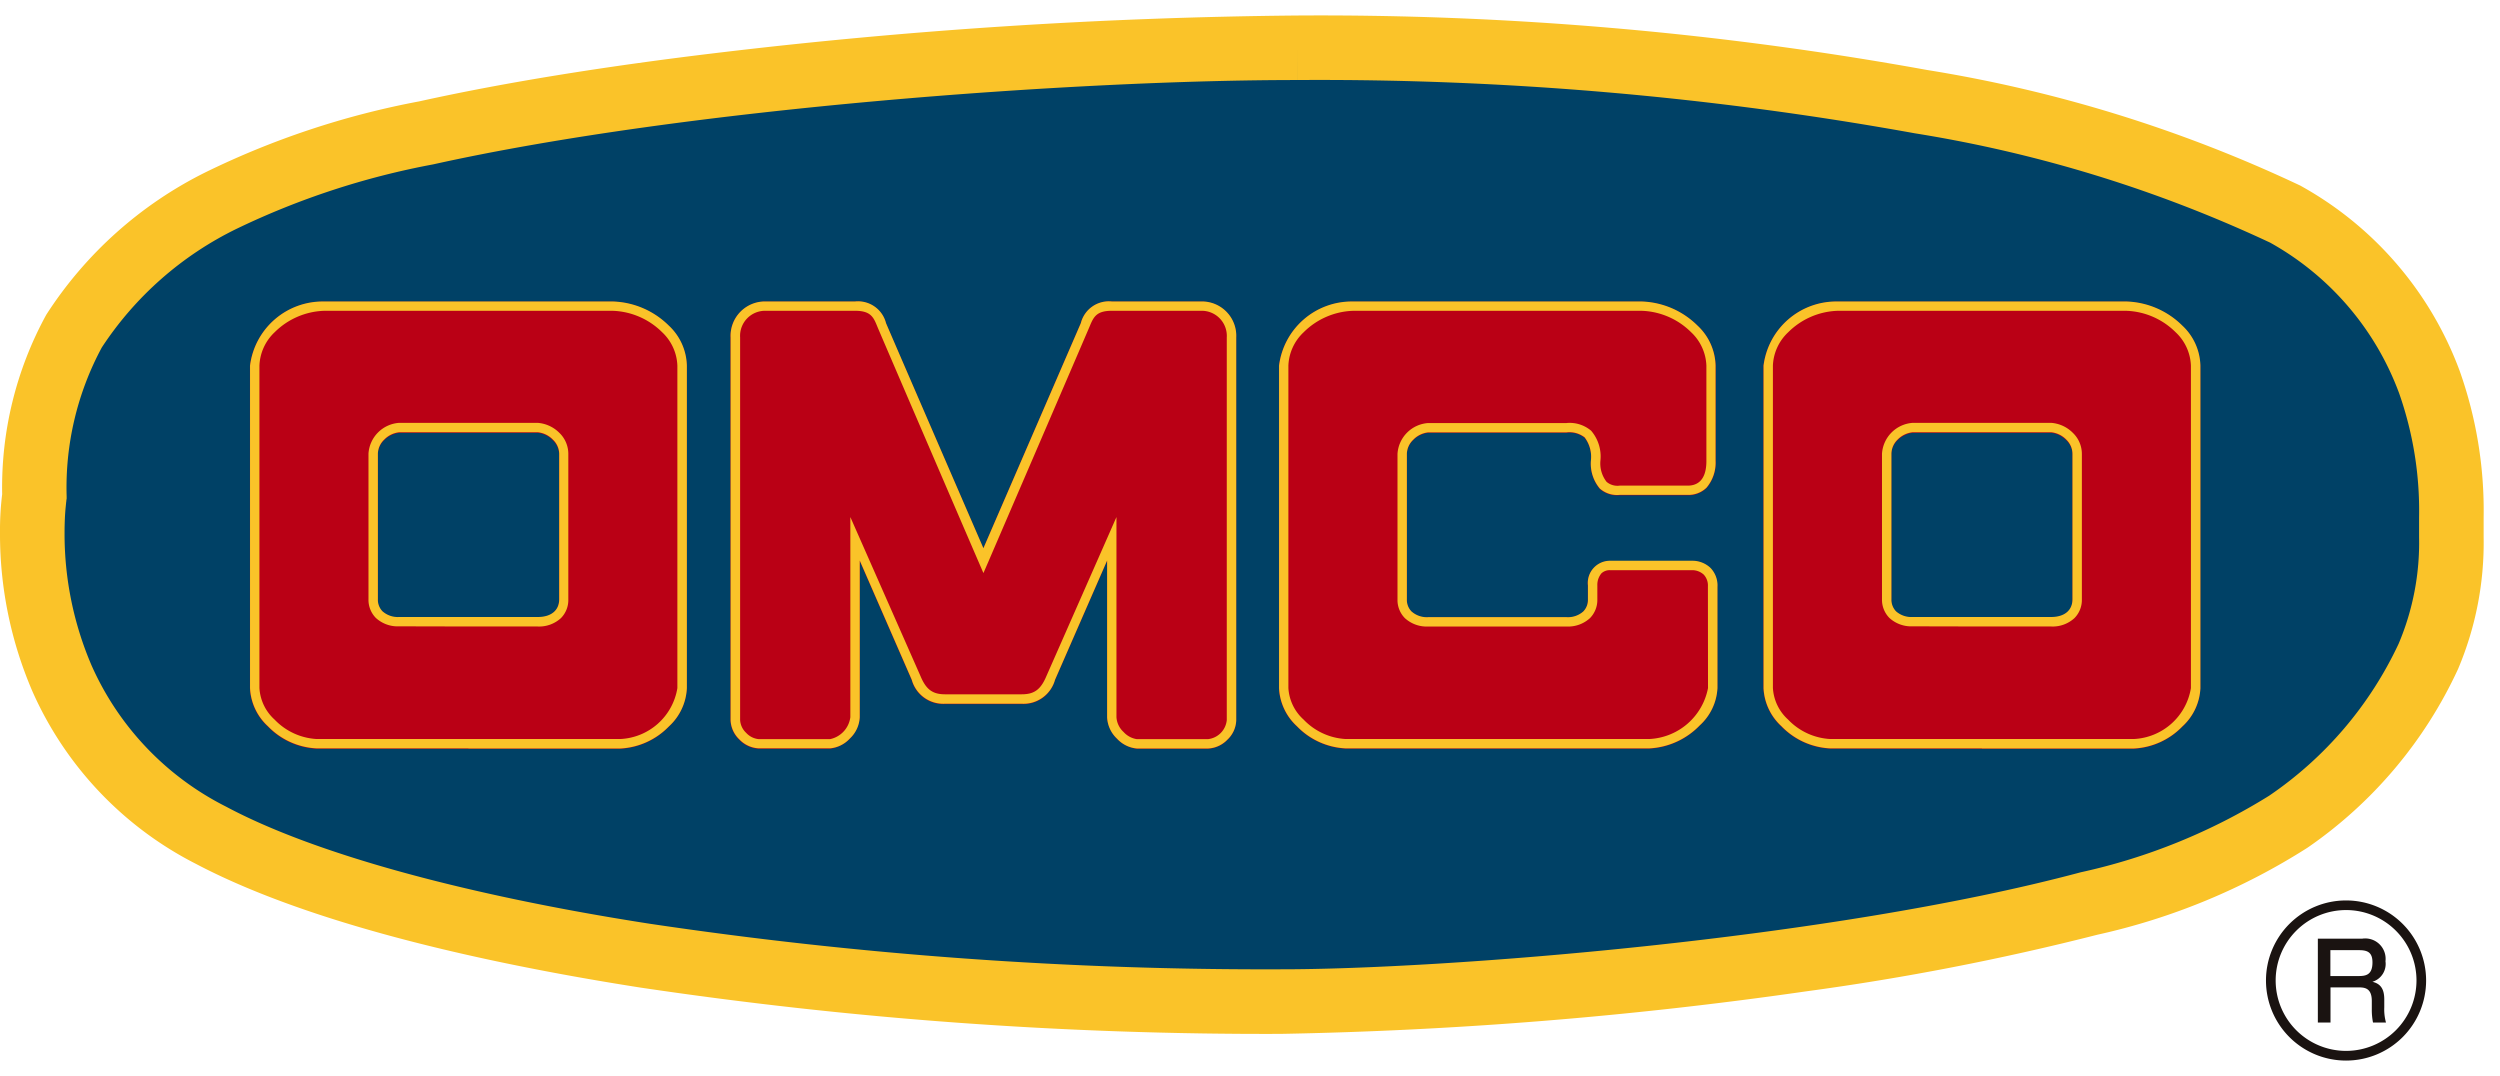 <svg xmlns="http://www.w3.org/2000/svg" xmlns:xlink="http://www.w3.org/1999/xlink" viewBox="0 0 79 34">
  <defs>
    <clipPath id="clip-path">
      <rect id="長方形_2650" data-name="長方形 2650" width="79" height="34" transform="translate(-22676 157)" fill="#fff"/>
    </clipPath>
  </defs>
  <g id="logomark" transform="translate(22676 -157)" clip-path="url(#clip-path)">
    <path id="パス_26" data-name="パス 26" d="M40.973,1c-9.333,0-28.135,1.55-34,4.826C2.357,8.4,1.155,11.147,1.069,15.16A10.694,10.694,0,0,0,6.647,25.886c5.9,3.128,19.383,5.256,33.79,5.256,6.865,0,26.441-1.662,31.858-5.686s5.149-7.993,5.149-9.441a10.548,10.548,0,0,0-5.256-9.761C67.575,3.788,56.526,1,40.973,1" transform="translate(-22675.98 157.51)" fill="#004166"/>
    <path id="パス_27" data-name="パス 27" d="M40.992,1.02V0A167.059,167.059,0,0,0,22.57,1.192c-3.325.4-6.544.906-9.325,1.522A26.476,26.476,0,0,0,6.491,4.956a12.7,12.7,0,0,0-5.029,4.5,11.36,11.36,0,0,0-1.393,5.7l1.02.022L.082,15.022A9.431,9.431,0,0,0,0,16.358a12.558,12.558,0,0,0,1.028,5.007,11.21,11.21,0,0,0,5.161,5.442c3.144,1.658,8.051,2.969,14.026,3.907a134.1,134.1,0,0,0,20.241,1.467,133.523,133.523,0,0,0,16.616-1.344,81.512,81.512,0,0,0,9.207-1.79,20.623,20.623,0,0,0,6.643-2.753,13.939,13.939,0,0,0,4.753-5.644,10.237,10.237,0,0,0,.808-4.165c0-.177,0-.331,0-.451v-.176a13.185,13.185,0,0,0-.756-4.624,11.075,11.075,0,0,0-5.007-5.842l-.012-.007-.018-.01A43.889,43.889,0,0,0,60.893,1.721,107.6,107.6,0,0,0,40.992,0V2.039A105.651,105.651,0,0,1,60.512,3.723a42.129,42.129,0,0,1,11.215,3.45l.48-.9-.511.882a9.022,9.022,0,0,1,4.116,4.781,11.179,11.179,0,0,1,.631,3.921v.176c0,.142,0,.29,0,.451a8.19,8.19,0,0,1-.645,3.365,11.9,11.9,0,0,1-4.093,4.806,18.9,18.9,0,0,1-5.953,2.419c-7.944,2.128-20.254,3.072-25.3,3.066A132.1,132.1,0,0,1,20.53,28.7C14.687,27.792,9.9,26.475,7.144,25a9.147,9.147,0,0,1-4.25-4.461,10.534,10.534,0,0,1-.854-4.185c0-.332.015-.6.031-.776l.02-.2.006-.044v-.007l-.342-.051.341.053v0l-.342-.051.341.053.011-.066V15.2a9.337,9.337,0,0,1,1.111-4.71A10.7,10.7,0,0,1,7.485,6.736a24.748,24.748,0,0,1,6.2-2.031c8.067-1.792,20.389-2.669,27.306-2.666Z" transform="translate(-22676 157.49)" fill="#fac329"/>
    <path id="パス_28" data-name="パス 28" d="M72.765,32.336v.153a2.53,2.53,0,1,0-2.531-2.53,2.53,2.53,0,0,0,2.531,2.53v-.306a2.225,2.225,0,1,1,2.225-2.225,2.227,2.227,0,0,1-2.225,2.225Z" transform="translate(-22674.629 158.025)" fill="#1a1311"/>
    <path id="パス_29" data-name="パス 29" d="M73.142,28.976c.269,0,.426.068.426.386,0,.4-.214.432-.439.432h-.891v-.819Zm-1.3-.364v2.65h.4v-1.11H73.1c.2,0,.447,0,.447.431v.262a2.017,2.017,0,0,0,.038.417h.41a1.533,1.533,0,0,1-.054-.475v-.249c0-.266-.067-.493-.376-.562a.59.59,0,0,0,.414-.65.644.644,0,0,0-.73-.714h-1.4" transform="translate(-22674.598 158.049)" fill="#1a1311"/>
    <path id="パス_30" data-name="パス 30" d="M14.648,23h4.8a2.3,2.3,0,0,0,1.535-.7,1.742,1.742,0,0,0,.566-1.205V10.9a1.787,1.787,0,0,0-.57-1.267,2.626,2.626,0,0,0-1.754-.762H10.071A2.318,2.318,0,0,0,7.748,10.9v10.19A1.743,1.743,0,0,0,8.315,22.3,2.3,2.3,0,0,0,9.85,23Zm-2.184-4.15a.732.732,0,0,1-.531-.179.521.521,0,0,1-.145-.379v-4.6a.625.625,0,0,1,.2-.443.771.771,0,0,1,.48-.233h4.369a.768.768,0,0,1,.48.233.625.625,0,0,1,.2.443v4.6c0,.351-.253.559-.677.559H12.464" transform="translate(-22675.85 157.663)" fill="#ba0015"/>
    <path id="パス_31" data-name="パス 31" d="M61.561,23h4.8a2.3,2.3,0,0,0,1.535-.7,1.747,1.747,0,0,0,.567-1.205V10.9a1.789,1.789,0,0,0-.572-1.267,2.626,2.626,0,0,0-1.754-.762H56.985A2.319,2.319,0,0,0,54.659,10.9v10.19a1.743,1.743,0,0,0,.567,1.205,2.3,2.3,0,0,0,1.535.7Zm-2.186-4.15a.73.73,0,0,1-.53-.179.518.518,0,0,1-.147-.379v-4.6a.625.625,0,0,1,.2-.443.773.773,0,0,1,.48-.233h4.37a.771.771,0,0,1,.479.233.625.625,0,0,1,.2.443v4.6c0,.351-.253.559-.676.559h-4.37" transform="translate(-22674.934 157.663)" fill="#ba0015"/>
    <path id="パス_32" data-name="パス 32" d="M53.492,17.876a.8.8,0,0,0-.218-.581.834.834,0,0,0-.589-.226H50.112a.7.7,0,0,0-.709.775v.446a.521.521,0,0,1-.146.379.73.73,0,0,1-.53.179H44.357a.73.73,0,0,1-.53-.179.521.521,0,0,1-.145-.379v-4.6a.625.625,0,0,1,.2-.443.773.773,0,0,1,.479-.233h4.371a.776.776,0,0,1,.57.158,1,1,0,0,1,.2.717,1.234,1.234,0,0,0,.28.9.83.83,0,0,0,.628.2h2.142a.813.813,0,0,0,.6-.23,1.21,1.21,0,0,0,.289-.842V10.9a1.792,1.792,0,0,0-.571-1.267,2.628,2.628,0,0,0-1.754-.762H41.966A2.319,2.319,0,0,0,39.642,10.9v10.19a1.747,1.747,0,0,0,.567,1.205,2.3,2.3,0,0,0,1.535.7h9.6a2.385,2.385,0,0,0,1.592-.728,1.71,1.71,0,0,0,.559-1.179Z" transform="translate(-22675.227 157.663)" fill="#ba0015"/>
    <path id="パス_33" data-name="パス 33" d="M34.541,17.061v4.948a1.1,1.1,0,0,0,.94.99h2.25a.913.913,0,0,0,.614-.283.886.886,0,0,0,.277-.609v-12.1a1.088,1.088,0,0,0-1.113-1.138h-2.82a.915.915,0,0,0-.978.685l-3.079,7.115c-.03-.072-2.956-6.822-3.077-7.115a.917.917,0,0,0-.979-.685h-2.82a1.091,1.091,0,0,0-1.113,1.138v12.1a.89.89,0,0,0,.277.609.915.915,0,0,0,.613.283h2.251a1.095,1.095,0,0,0,.941-.99V17.061l1.644,3.767a1.031,1.031,0,0,0,1.051.759h2.423a1.032,1.032,0,0,0,1.052-.759Z" transform="translate(-22675.559 157.663)" fill="#ba0015"/>
    <path id="パス_34" data-name="パス 34" d="M9.853,22.69a1.992,1.992,0,0,1-1.326-.614,1.454,1.454,0,0,1-.479-1V10.892a1.528,1.528,0,0,1,.483-1.058,2.325,2.325,0,0,1,1.546-.675h9.151a2.324,2.324,0,0,1,1.544.675,1.524,1.524,0,0,1,.483,1.058V21.081a1.917,1.917,0,0,1-1.8,1.609Zm4.8.3h4.8a2.3,2.3,0,0,0,1.536-.7,1.746,1.746,0,0,0,.566-1.205V10.892a1.786,1.786,0,0,0-.572-1.268,2.628,2.628,0,0,0-1.753-.76H10.076a2.316,2.316,0,0,0-2.325,2.028V21.081a1.75,1.75,0,0,0,.566,1.205,2.293,2.293,0,0,0,1.536.7h4.8" transform="translate(-22675.85 157.663)" fill="#fac329"/>
    <path id="パス_35" data-name="パス 35" d="M14.579,19.061h2.185a1.018,1.018,0,0,0,.74-.266.813.813,0,0,0,.232-.59V13.6a.924.924,0,0,0-.281-.656,1.08,1.08,0,0,0-.691-.318h-4.37a1.041,1.041,0,0,0-.973.974v4.6a.817.817,0,0,0,.232.59,1.019,1.019,0,0,0,.74.266Zm-2.185-.3a.73.73,0,0,1-.53-.18.521.521,0,0,1-.146-.38V13.6a.636.636,0,0,1,.2-.445.776.776,0,0,1,.48-.232h4.37a.774.774,0,0,1,.48.232.631.631,0,0,1,.2.445v4.6c0,.35-.253.561-.676.561h-4.37" transform="translate(-22675.777 157.736)" fill="#fac329"/>
    <path id="パス_36" data-name="パス 36" d="M56.764,22.69a1.99,1.99,0,0,1-1.326-.614,1.455,1.455,0,0,1-.48-1V10.892a1.521,1.521,0,0,1,.486-1.058,2.318,2.318,0,0,1,1.544-.675h9.151a2.315,2.315,0,0,1,1.543.675,1.521,1.521,0,0,1,.485,1.058V21.081a1.919,1.919,0,0,1-1.806,1.609Zm4.8.3h4.8a2.291,2.291,0,0,0,1.535-.7,1.744,1.744,0,0,0,.568-1.205V10.892a1.791,1.791,0,0,0-.573-1.268,2.626,2.626,0,0,0-1.753-.76H56.987a2.316,2.316,0,0,0-2.325,2.028V21.081a1.743,1.743,0,0,0,.567,1.205,2.293,2.293,0,0,0,1.535.7h4.8" transform="translate(-22674.934 157.663)" fill="#fac329"/>
    <path id="パス_37" data-name="パス 37" d="M61.491,19.061h2.185a1.017,1.017,0,0,0,.739-.266.814.814,0,0,0,.233-.59V13.6a.922.922,0,0,0-.283-.656,1.077,1.077,0,0,0-.689-.318H59.306a1.044,1.044,0,0,0-.974.974v4.6a.818.818,0,0,0,.233.59,1.021,1.021,0,0,0,.74.266Zm-2.186-.3a.732.732,0,0,1-.53-.18.529.529,0,0,1-.145-.38V13.6a.635.635,0,0,1,.195-.445.779.779,0,0,1,.48-.232h4.371a.779.779,0,0,1,.48.232.631.631,0,0,1,.195.445v4.6c0,.35-.251.561-.675.561H59.306" transform="translate(-22674.861 157.736)" fill="#fac329"/>
    <path id="パス_38" data-name="パス 38" d="M53.2,21.081a1.983,1.983,0,0,1-1.854,1.609h-9.6a1.987,1.987,0,0,1-1.325-.614,1.453,1.453,0,0,1-.481-1V10.892a1.525,1.525,0,0,1,.485-1.058,2.322,2.322,0,0,1,1.544-.675h9.152a2.322,2.322,0,0,1,1.544.675,1.524,1.524,0,0,1,.484,1.058v3.017c0,.353-.1.774-.593.774H50.408a.529.529,0,0,1-.413-.12.948.948,0,0,1-.193-.686,1.251,1.251,0,0,0-.293-.927,1.044,1.044,0,0,0-.78-.245H44.361a1.041,1.041,0,0,0-.973.974v4.6a.813.813,0,0,0,.232.59,1.019,1.019,0,0,0,.74.266H48.73a1.024,1.024,0,0,0,.741-.266.817.817,0,0,0,.232-.59v-.446a.568.568,0,0,1,.129-.378.381.381,0,0,1,.282-.1h2.571a.536.536,0,0,1,.381.141.506.506,0,0,1,.131.37Zm.3-3.216a.8.8,0,0,0-.218-.579.83.83,0,0,0-.591-.229H50.115a.7.7,0,0,0-.709.776v.446a.521.521,0,0,1-.147.38.728.728,0,0,1-.53.18H44.361a.728.728,0,0,1-.53-.18.522.522,0,0,1-.147-.38v-4.6a.632.632,0,0,1,.2-.445A.769.769,0,0,1,44.361,13H48.73a.781.781,0,0,1,.571.157,1.015,1.015,0,0,1,.2.718,1.223,1.223,0,0,0,.281.9.825.825,0,0,0,.628.2h2.142a.819.819,0,0,0,.6-.227,1.221,1.221,0,0,0,.287-.843V10.892a1.786,1.786,0,0,0-.572-1.268,2.626,2.626,0,0,0-1.753-.76H41.969a2.315,2.315,0,0,0-2.324,2.028V21.081a1.746,1.746,0,0,0,.566,1.205,2.291,2.291,0,0,0,1.536.7h9.6a2.384,2.384,0,0,0,1.593-.728,1.712,1.712,0,0,0,.559-1.177V17.865" transform="translate(-22675.227 157.663)" fill="#fac329"/>
    <path id="パス_39" data-name="パス 39" d="M34.544,17.049V22a.979.979,0,0,0,.312.678.965.965,0,0,0,.628.312h2.25a.907.907,0,0,0,.614-.283.878.878,0,0,0,.276-.608V10a1.085,1.085,0,0,0-1.112-1.137h-2.82a.912.912,0,0,0-.978.684l-3.079,7.114c-.031-.071-2.956-6.823-3.078-7.114a.913.913,0,0,0-.978-.684h-2.82A1.087,1.087,0,0,0,22.646,10V22.094a.884.884,0,0,0,.277.608.911.911,0,0,0,.614.283h2.251a.966.966,0,0,0,.627-.312A.979.979,0,0,0,26.727,22V17.049l1.644,3.769a1.035,1.035,0,0,0,1.052.757h2.423a1.035,1.035,0,0,0,1.052-.757ZM32.626,20.7c-.179.426-.383.577-.779.577H29.424c-.395,0-.6-.151-.778-.577L26.43,15.676V22a.815.815,0,0,1-.642.694H23.537a.618.618,0,0,1-.4-.2.6.6,0,0,1-.19-.4V10a.792.792,0,0,1,.816-.842h2.82c.5,0,.582.213.7.5s3.088,7.18,3.216,7.473l.136.315.137-.315c.126-.293,3.093-7.177,3.217-7.473s.209-.5.7-.5h2.82a.793.793,0,0,1,.816.842V22.094a.671.671,0,0,1-.593.6h-2.25a.708.708,0,0,1-.418-.226A.692.692,0,0,1,34.839,22V15.676L32.626,20.7" transform="translate(-22675.559 157.663)" fill="#fac329"/>
  </g>
</svg>
